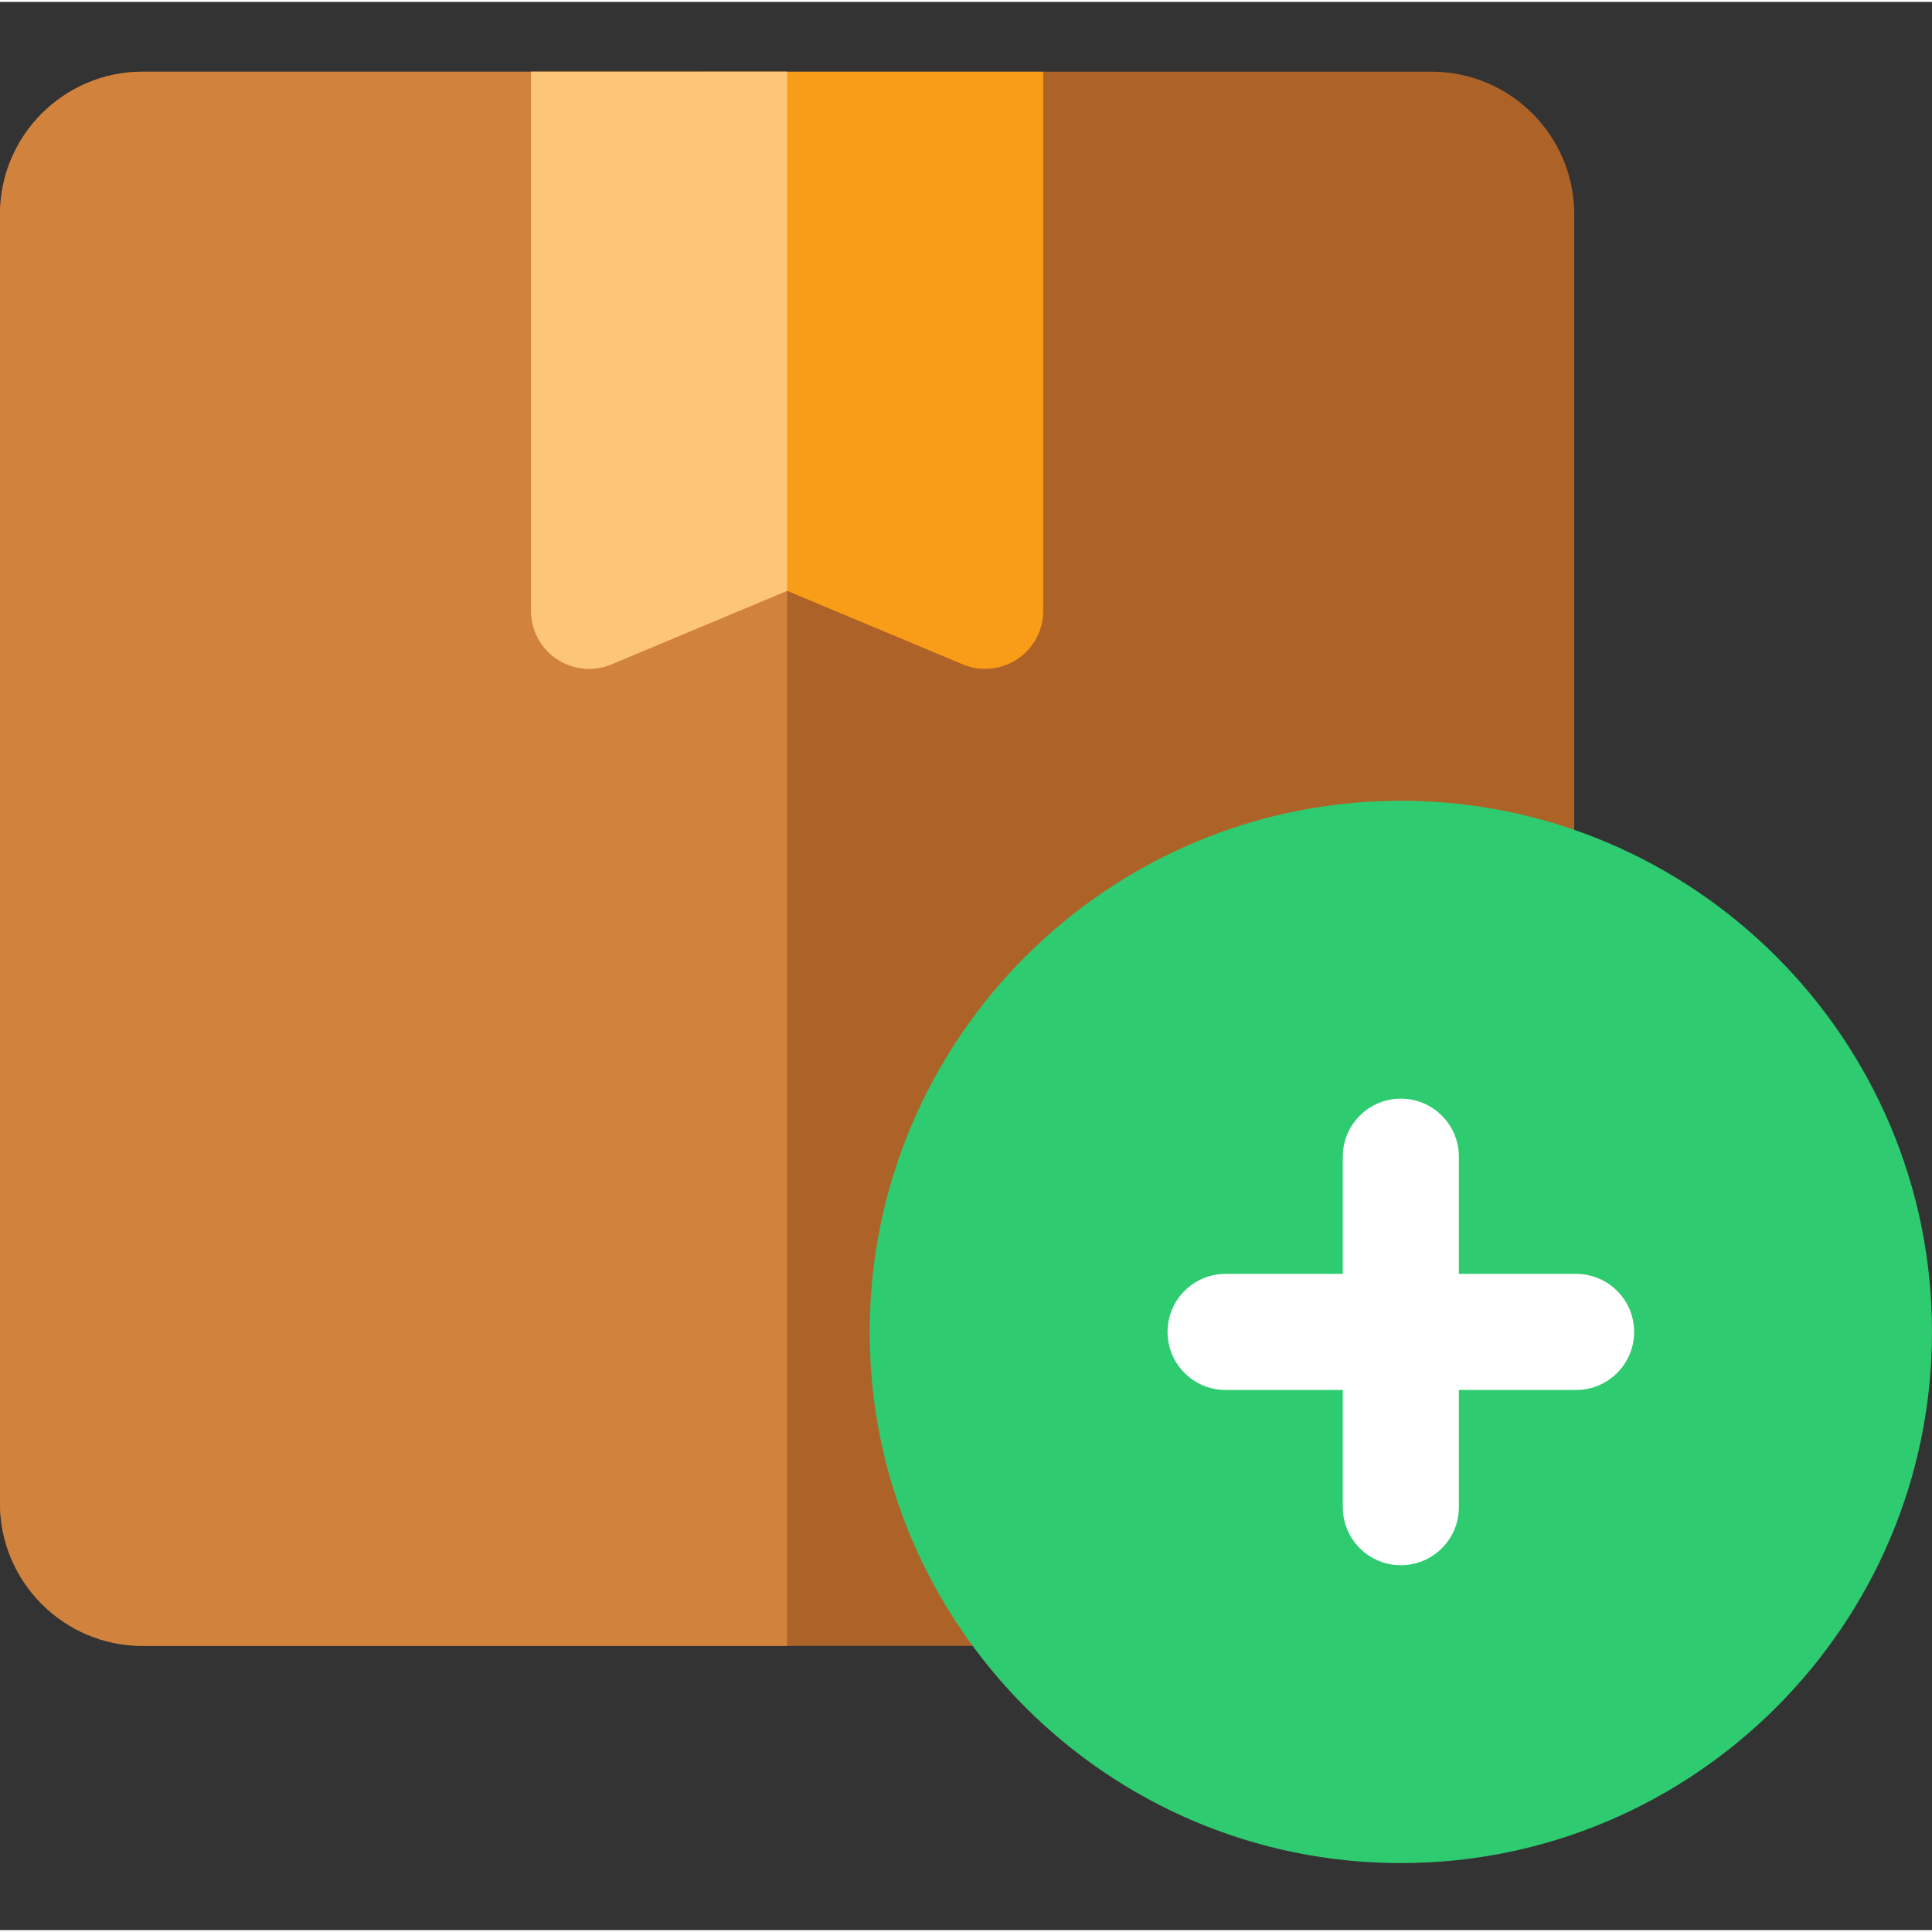 <svg height="512pt" viewBox="0 -18 512 511" width="512pt" xmlns="http://www.w3.org/2000/svg"><rect x="0" y="-18" width="512" height="511" fill="#333333" stroke="none"/><path d="m379.398.5h-341.609c-20.836 0-37.789 16.953-37.789 37.789v341.609c0 20.836 16.953 37.789 37.789 37.789h341.609c20.836 0 37.789-16.953 37.789-37.789v-341.609c0-20.836-16.953-37.789-37.789-37.789zm0 0" fill="#ad6327"/><path d="m37.789.5c-20.836 0-37.789 16.953-37.789 37.789v341.609c0 20.836 16.953 37.789 37.789 37.789h170.805v-417.188zm0 0" fill="#d1833d"/><path d="m140.727.5v142.875c0 5.145 2.574 9.953 6.859 12.805 4.285 2.852 9.715 3.371 14.461 1.383l46.547-19.492 46.547 19.492c1.91.797 3.93 1.191 5.941 1.191 2.988 0 5.957-.871 8.52-2.574 4.285-2.852 6.859-7.66 6.859-12.805v-142.875zm0 0" fill="#f99c18"/><path d="m140.727.5v142.875c0 5.145 2.574 9.953 6.859 12.805 4.285 2.852 9.715 3.371 14.461 1.383l46.547-19.492v-137.57zm0 0" fill="#fdc578"/><path d="m371.238 193.711c-77.617 0-140.762 63.148-140.762 140.766 0 77.617 63.145 140.762 140.762 140.762 77.617 0 140.762-63.148 140.762-140.762 0-77.617-63.145-140.766-140.762-140.766zm0 0" fill="#2ecb71"/><path d="m417.68 319.094h-31.062v-31.062c0-8.492-6.887-15.379-15.379-15.379-8.496 0-15.383 6.887-15.383 15.379v31.062h-31.062c-8.492 0-15.379 6.887-15.379 15.379 0 8.496 6.887 15.383 15.379 15.383h31.062v31.062c0 8.496 6.887 15.379 15.383 15.379 8.492 0 15.379-6.883 15.379-15.379v-31.062h31.062c8.496 0 15.383-6.887 15.383-15.383 0-8.492-6.887-15.379-15.383-15.379zm0 0" fill="#fff"/></svg>
